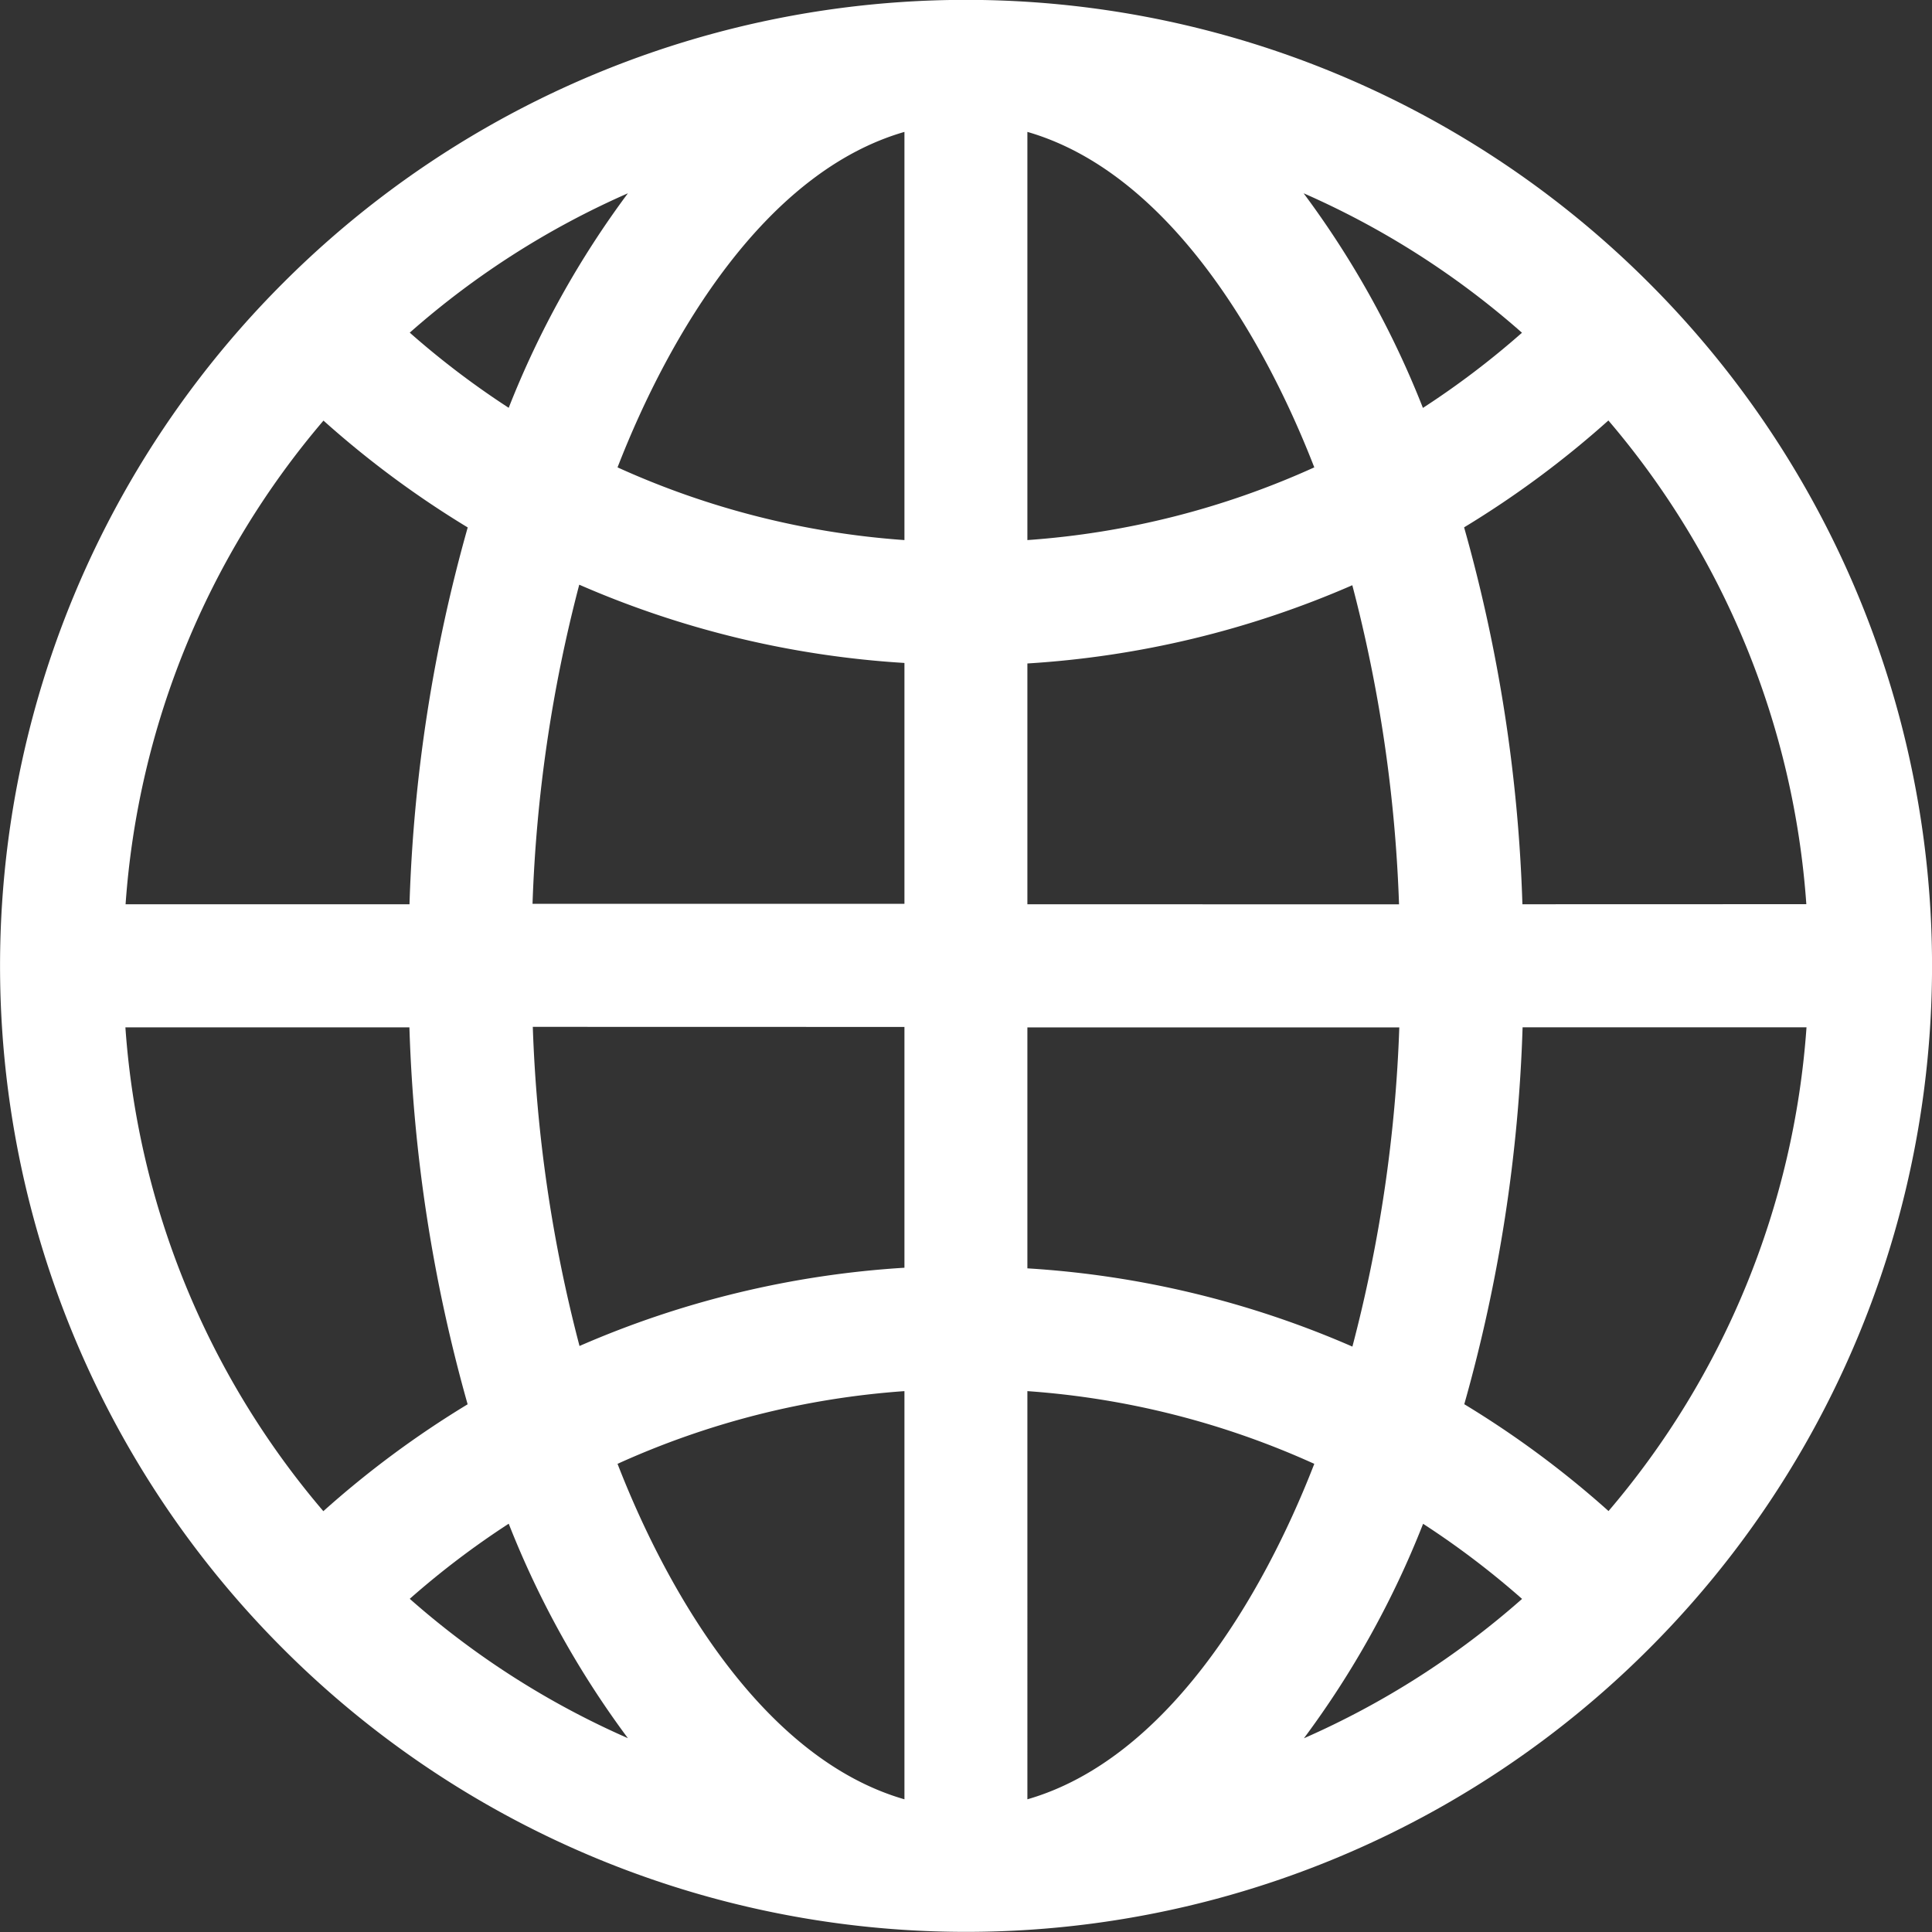 <svg xmlns="http://www.w3.org/2000/svg" width="22" height="22" viewBox="0 0 22 22">
  <rect x="0" y="0" width="22" height="22" fill="#333333" stroke="none"/>
  <g id="Group_85" data-name="Group 85" transform="translate(150 49.535)">
    <g id="Group_83" data-name="Group 83" transform="translate(-150 -49.536)">
      <path id="Path_169" data-name="Path 169" d="M-131.223-46.312a10.992,10.992,0,0,0-15.553,0,10.992,10.992,0,0,0,0,15.553,10.992,10.992,0,0,0,15.553,0,10.992,10.992,0,0,0,0-15.553Zm-.46,13.985a11.026,11.026,0,0,0-1.643-1.217,17.793,17.793,0,0,0,.664-4.292h3.233a9.51,9.51,0,0,1-2.254,5.508Zm-16.888-5.508h3.233a17.794,17.794,0,0,0,.663,4.292,11.032,11.032,0,0,0-1.643,1.217,9.509,9.509,0,0,1-2.254-5.508Zm2.254-6.91a11.032,11.032,0,0,0,1.643,1.217,17.79,17.79,0,0,0-.663,4.291h-3.233a9.509,9.509,0,0,1,2.254-5.508Zm6.616,1.361a9.519,9.519,0,0,1-3.267-.828c.594-1.53,1.689-3.365,3.267-3.82Zm0,1.4v2.742h-4.235a16.5,16.5,0,0,1,.532-3.634,10.922,10.922,0,0,0,3.7.891Zm0,4.144v2.742a10.922,10.922,0,0,0-3.7.891,16.5,16.5,0,0,1-.532-3.634Zm0,4.147v4.648c-1.577-.455-2.673-2.29-3.267-3.82a9.519,9.519,0,0,1,3.267-.828Zm1.4,0a9.519,9.519,0,0,1,3.267.828c-.594,1.53-1.689,3.365-3.267,3.82Zm0-1.4v-2.742h4.235A16.512,16.512,0,0,1-134.6-34.2a10.922,10.922,0,0,0-3.7-.891Zm0-4.144v-2.742a10.922,10.922,0,0,0,3.7-.891,16.512,16.512,0,0,1,.532,3.634Zm0-4.147v-4.648c1.577.455,2.673,2.29,3.267,3.82a9.519,9.519,0,0,1-3.267.828Zm3.148-3.948a9.545,9.545,0,0,1,2.484,1.587,9.613,9.613,0,0,1-1.128.856,10.541,10.541,0,0,0-1.357-2.442Zm-9.054,2.442a9.645,9.645,0,0,1-1.127-.856,9.547,9.547,0,0,1,2.484-1.587,10.561,10.561,0,0,0-1.357,2.442Zm0,12.707a10.544,10.544,0,0,0,1.357,2.442,9.545,9.545,0,0,1-2.484-1.587,9.633,9.633,0,0,1,1.128-.856Zm10.411,0a9.613,9.613,0,0,1,1.128.856,9.551,9.551,0,0,1-2.484,1.587,10.541,10.541,0,0,0,1.357-2.442Zm1.132-7.054a17.791,17.791,0,0,0-.664-4.292,11.027,11.027,0,0,0,1.643-1.217,9.508,9.508,0,0,1,2.254,5.508Zm0,0" transform="translate(150 49.535)" fill="#fff"/>
    </g>
  </g>
</svg>
